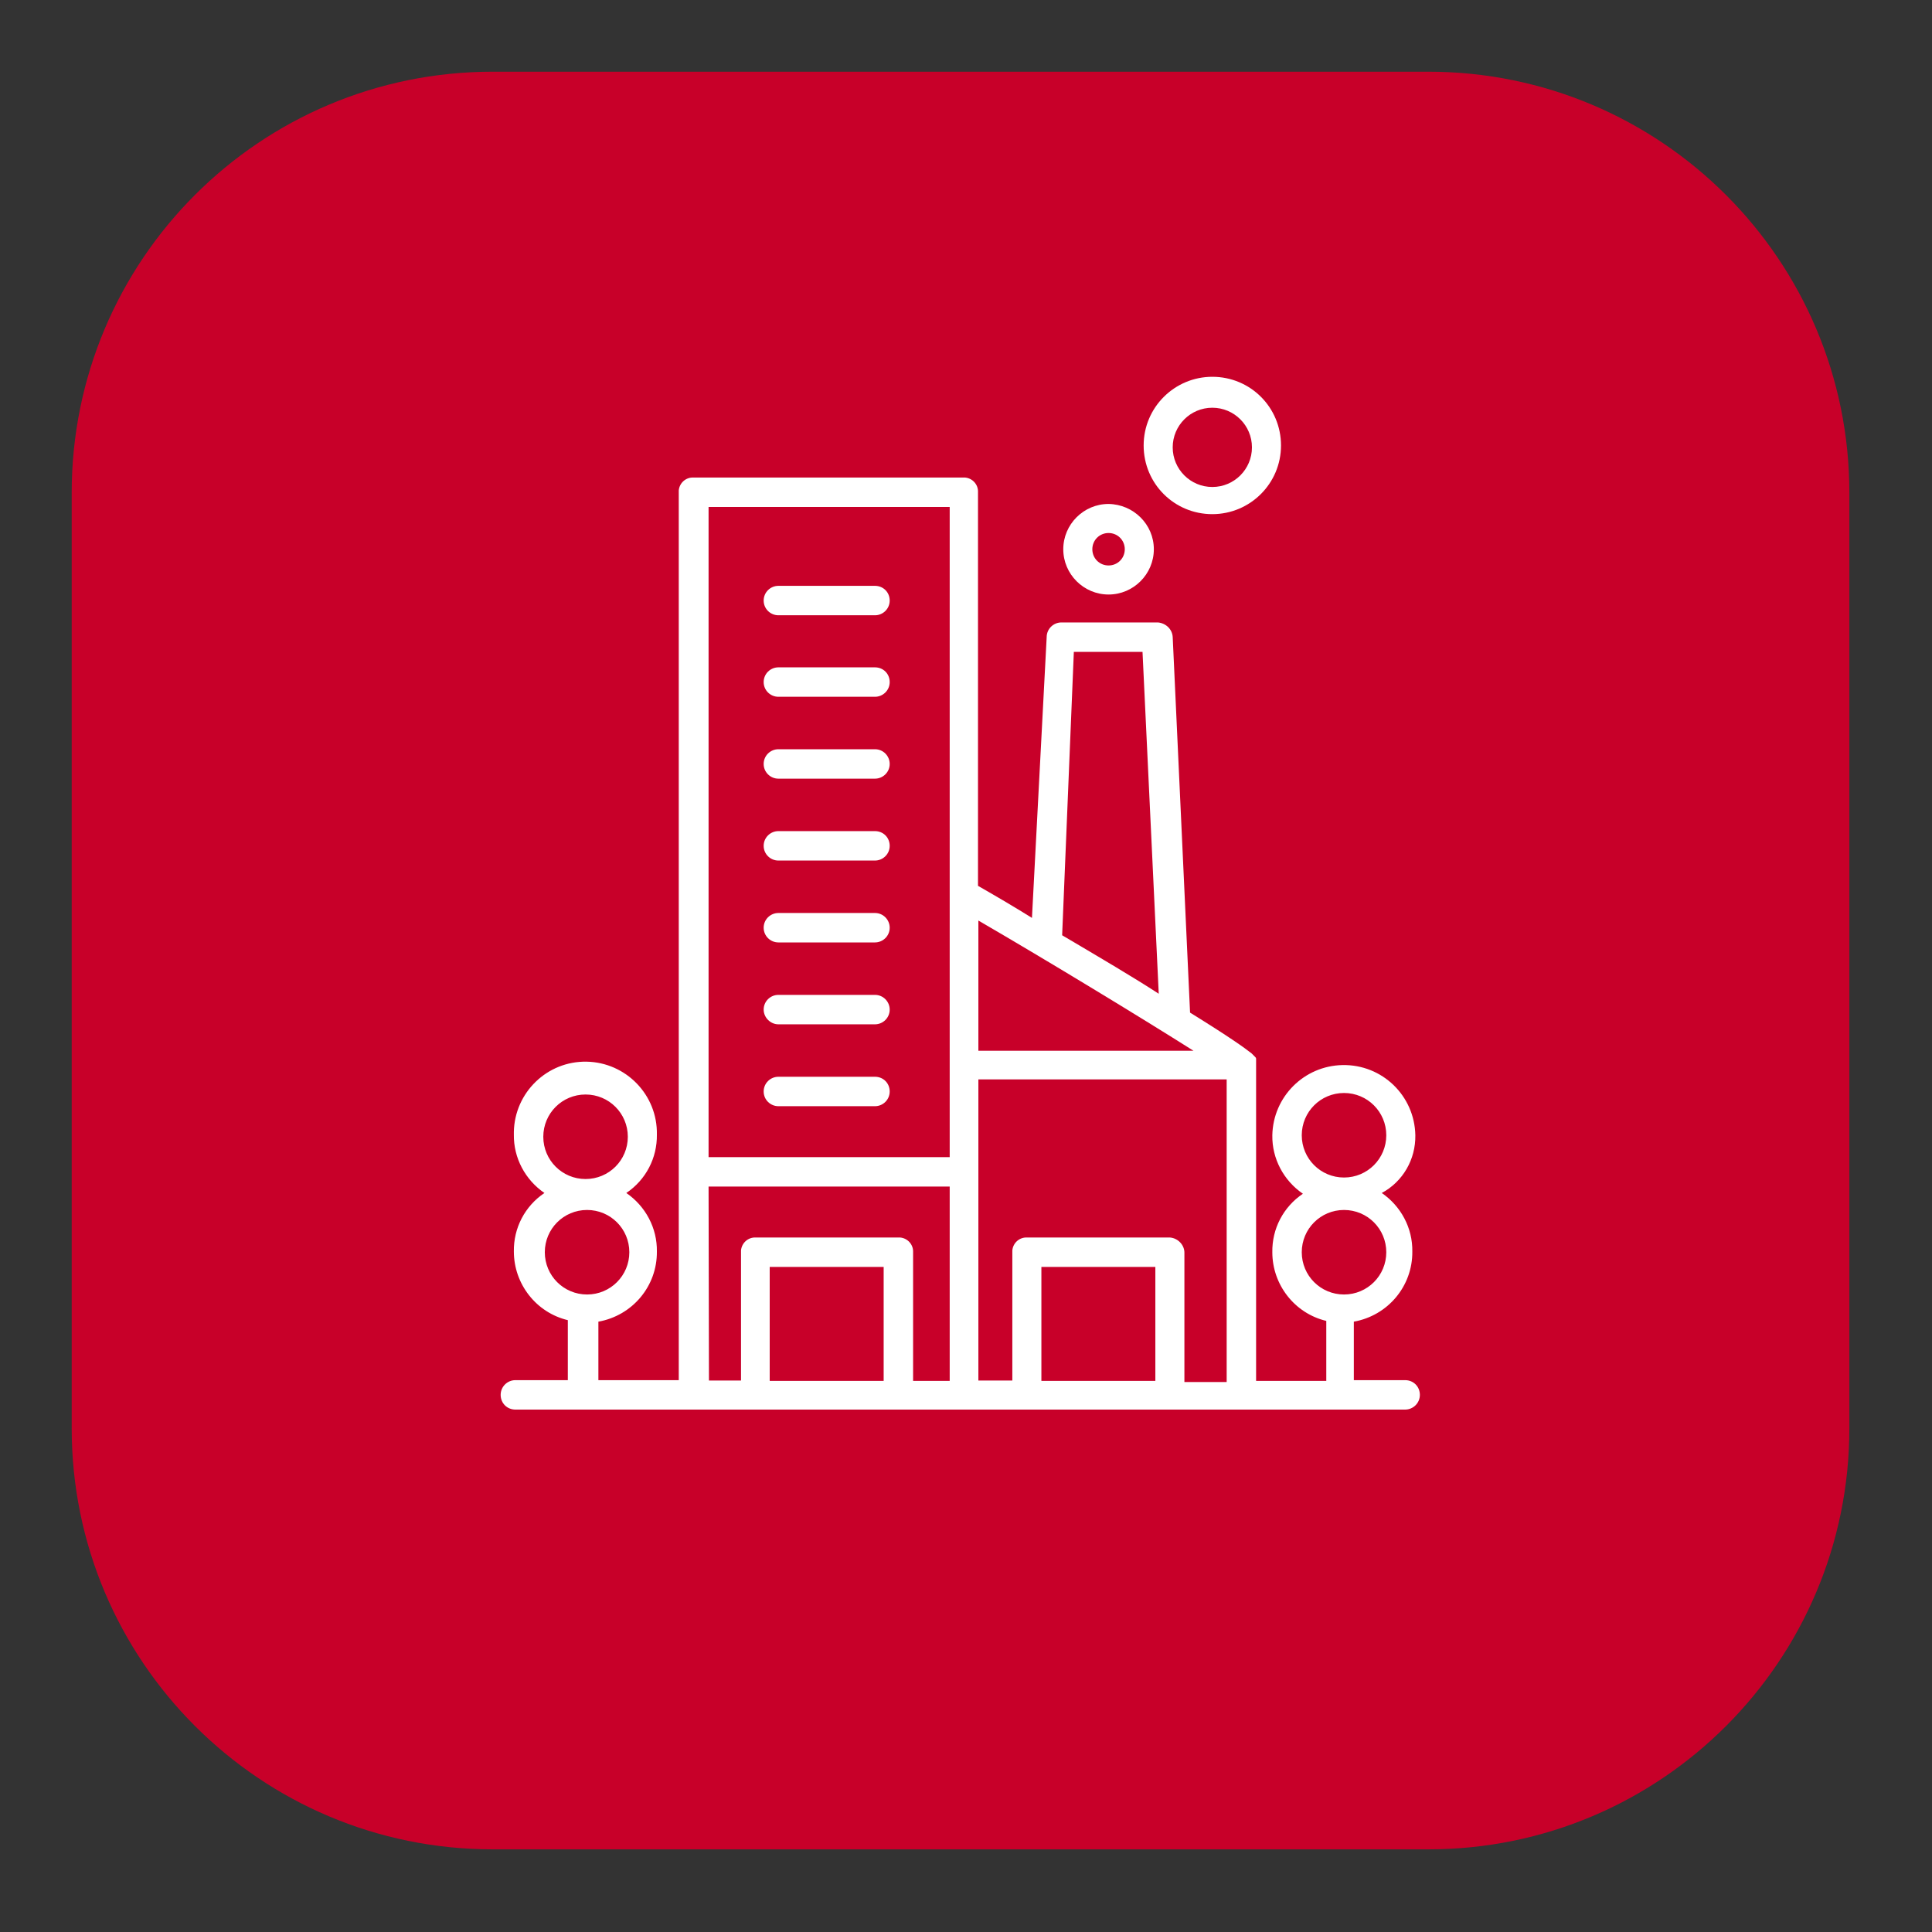 <svg xmlns="http://www.w3.org/2000/svg" xmlns:xlink="http://www.w3.org/1999/xlink" id="Capa_1" x="0px" y="0px" viewBox="0 0 512 512" style="enable-background:new 0 0 512 512;" xml:space="preserve"><rect x="0" y="0" width="512" height="512" fill="#333333" stroke="none"/><style type="text/css">	.st0{fill:#C80029;}	.st1{fill:#FFFFFF;}</style><g id="Grupo_437" transform="translate(-890 -912)">	<g id="Grupo_182" transform="translate(705 -128)">		<path id="Rect&#xE1;ngulo_109" class="st0" d="M315.6,1059h247.9c61.6,0,111.6,49.9,111.6,111.6v247.9c0,61.6-49.9,111.6-111.6,111.6   H315.6c-61.6,0-111.6-49.9-111.6-111.6v-247.9C204,1108.9,253.9,1059,315.6,1059z"></path>	</g>	<g id="noun-town-725042" transform="translate(730.279 846.654)">		<path id="Trazado_150" class="st1" d="M453.5,198.9c-6.6,0-12,5.4-12,12c0,6.6,5.4,12,12,12c6.6,0,12-5.4,12-12   C465.5,204.3,460.1,199,453.5,198.9z M453.5,215.2c-2.4,0-4.3-1.9-4.3-4.3s1.9-4.3,4.3-4.3c2.4,0,4.3,1.9,4.3,4.3   C457.8,213.3,455.9,215.2,453.5,215.2z"></path>		<path id="Trazado_151" class="st1" d="M481,201.6c10,0,18.2-8.1,18.2-18.2s-8.1-18.2-18.2-18.2c-10,0-18.2,8.1-18.2,18.2   C462.8,193.5,470.9,201.6,481,201.6C481,201.6,481,201.6,481,201.6z M481,173.4c5.8,0,10.5,4.7,10.5,10.5   c0,5.8-4.7,10.5-10.5,10.5s-10.5-4.7-10.5-10.5C470.5,178.1,475.2,173.4,481,173.4C481,173.4,481,173.4,481,173.4z"></path>		<path id="Trazado_152" class="st1" d="M366,228.4h25.6c2.1,0,3.9-1.7,3.9-3.9s-1.7-3.9-3.9-3.9H366c-2.1,0-3.9,1.7-3.9,3.9   S363.9,228.4,366,228.4z"></path>		<path id="Trazado_153" class="st1" d="M366,250h25.6c2.1,0,3.9-1.7,3.9-3.9s-1.7-3.9-3.9-3.9H366c-2.1,0-3.9,1.7-3.9,3.9   S363.9,250,366,250z"></path>		<path id="Trazado_154" class="st1" d="M366,271.7h25.6c2.1,0,3.9-1.7,3.9-3.9c0-2.1-1.7-3.9-3.9-3.9H366c-2.1,0-3.9,1.7-3.9,3.9   C362.1,270,363.9,271.7,366,271.7z"></path>		<path id="Trazado_155" class="st1" d="M366,293.4h25.6c2.1,0,3.9-1.7,3.9-3.9s-1.7-3.9-3.9-3.9H366c-2.1,0-3.9,1.7-3.9,3.9   S363.9,293.4,366,293.4z"></path>		<path id="Trazado_156" class="st1" d="M366,315.1h25.6c2.1,0,3.9-1.7,3.9-3.9c0-2.1-1.7-3.9-3.9-3.9H366c-2.1,0-3.9,1.7-3.9,3.9   C362.1,313.4,363.9,315.1,366,315.1z"></path>		<path id="Trazado_157" class="st1" d="M366,336.8h25.6c2.1,0,3.9-1.7,3.9-3.9c0-2.1-1.7-3.9-3.9-3.9H366c-2.1,0-3.9,1.7-3.9,3.9   C362.1,335,363.9,336.8,366,336.8z"></path>		<path id="Trazado_158" class="st1" d="M366,358.5h25.6c2.1,0,3.9-1.7,3.9-3.9s-1.7-3.9-3.9-3.9H366c-2.1,0-3.9,1.7-3.9,3.9   S363.9,358.5,366,358.5z"></path>		<path id="Trazado_159" class="st1" d="M534.8,366.2c-0.2-10.5-8.8-18.8-19.3-18.6c-10.2,0.2-18.4,8.4-18.6,18.6   c-0.1,6.2,3,12,8.1,15.5c-5.2,3.5-8.2,9.3-8.1,15.5c0,8.6,5.9,16.2,14.3,18.2v15.9h-18.6v-85.2c0-0.4,0-0.4-0.4-0.8l-0.8-0.8   c-1.9-1.5-5.8-4.3-16.3-10.8l-4.6-99.5c-0.1-2.1-1.8-3.7-3.9-3.9h-25.6c-2.1,0-3.9,1.7-3.9,3.9l-3.9,74.4   c-4.3-2.7-8.9-5.4-14.3-8.5V195.8c0.1-2-1.4-3.7-3.4-3.9c-0.1,0-0.3,0-0.4,0h-71.6c-2-0.1-3.7,1.4-3.9,3.4c0,0.1,0,0.3,0,0.4   v235.4h-21.3v-15.5c9-1.6,15.6-9.4,15.5-18.6c0.1-6.2-3-12-8.1-15.5c5.2-3.5,8.2-9.3,8.1-15.5c0.2-10.5-8.2-19.1-18.6-19.3   c-10.5-0.2-19.1,8.2-19.3,18.6c0,0.2,0,0.5,0,0.7c-0.1,6.2,3,12,8.1,15.5c-5.2,3.5-8.2,9.3-8.1,15.5c0,8.6,5.9,16.2,14.3,18.2   v15.9h-13.9c-2.1,0-3.9,1.7-3.9,3.9s1.7,3.9,3.9,3.9h235.8c2.1,0,3.9-1.7,3.9-3.9s-1.7-3.9-3.9-3.9h-13.6v-15.5   c9-1.6,15.6-9.4,15.5-18.6c0.1-6.2-3-12-8.1-15.5C531.5,378.5,534.9,372.6,534.8,366.2L534.8,366.2z M314.9,355.4   c6.2,0,11.2,5,11.2,11.2c0,6.2-5,11.2-11.2,11.2c-6.2,0-11.2-5-11.2-11.2l0,0C303.7,360.4,308.7,355.4,314.9,355.4z M304.1,397.2   c0-6.2,5-11.2,11.2-11.2c6.2,0,11.2,5,11.2,11.2c0,6.2-5,11.2-11.2,11.2l0,0C309.1,408.4,304.1,403.4,304.1,397.2   C304.1,397.2,304.1,397.2,304.1,397.2L304.1,397.2z M465.9,431.3h-30.2v-30.2h30.2L465.9,431.3z M469.8,393.3h-37.9   c-2-0.1-3.7,1.4-3.9,3.4c0,0.1,0,0.3,0,0.4v34.1H419v-79.8h65.8v80.2h-11.2v-34.1C473.7,395.4,472,393.5,469.8,393.3L469.8,393.3z    M444.3,238.1h18.2l4.3,90.6c-6.6-4.3-15.1-9.3-25.6-15.5L444.3,238.1z M476,343.8h-57v-34.5C437.6,320.1,462.4,335.2,476,343.8   L476,343.8z M411.4,199.7V372h-63.9V199.7H411.4z M347.5,379.8h63.9v51.5h-9.7v-34.1c0.1-2-1.4-3.7-3.4-3.9c-0.1,0-0.3,0-0.4,0   h-37.9c-2-0.1-3.7,1.4-3.9,3.4c0,0.1,0,0.3,0,0.4v34.1h-8.5L347.5,379.8z M393.9,431.3h-30.2v-30.2h30.2V431.3z M515.9,408.4   c-6.2,0-11.2-5-11.2-11.2c0-6.2,5-11.2,11.2-11.2c6.2,0,11.2,5,11.2,11.2l0,0C527.1,403.4,522.1,408.4,515.9,408.4   C515.9,408.4,515.9,408.4,515.9,408.4L515.9,408.4z M515.9,377.4c-6.2,0-11.2-5-11.2-11.2c0-6.2,5-11.2,11.2-11.2   c6.2,0,11.2,5,11.2,11.2l0,0C527.1,372.4,522.1,377.4,515.9,377.4C515.9,377.4,515.9,377.4,515.9,377.4L515.9,377.4z"></path>	</g></g></svg>